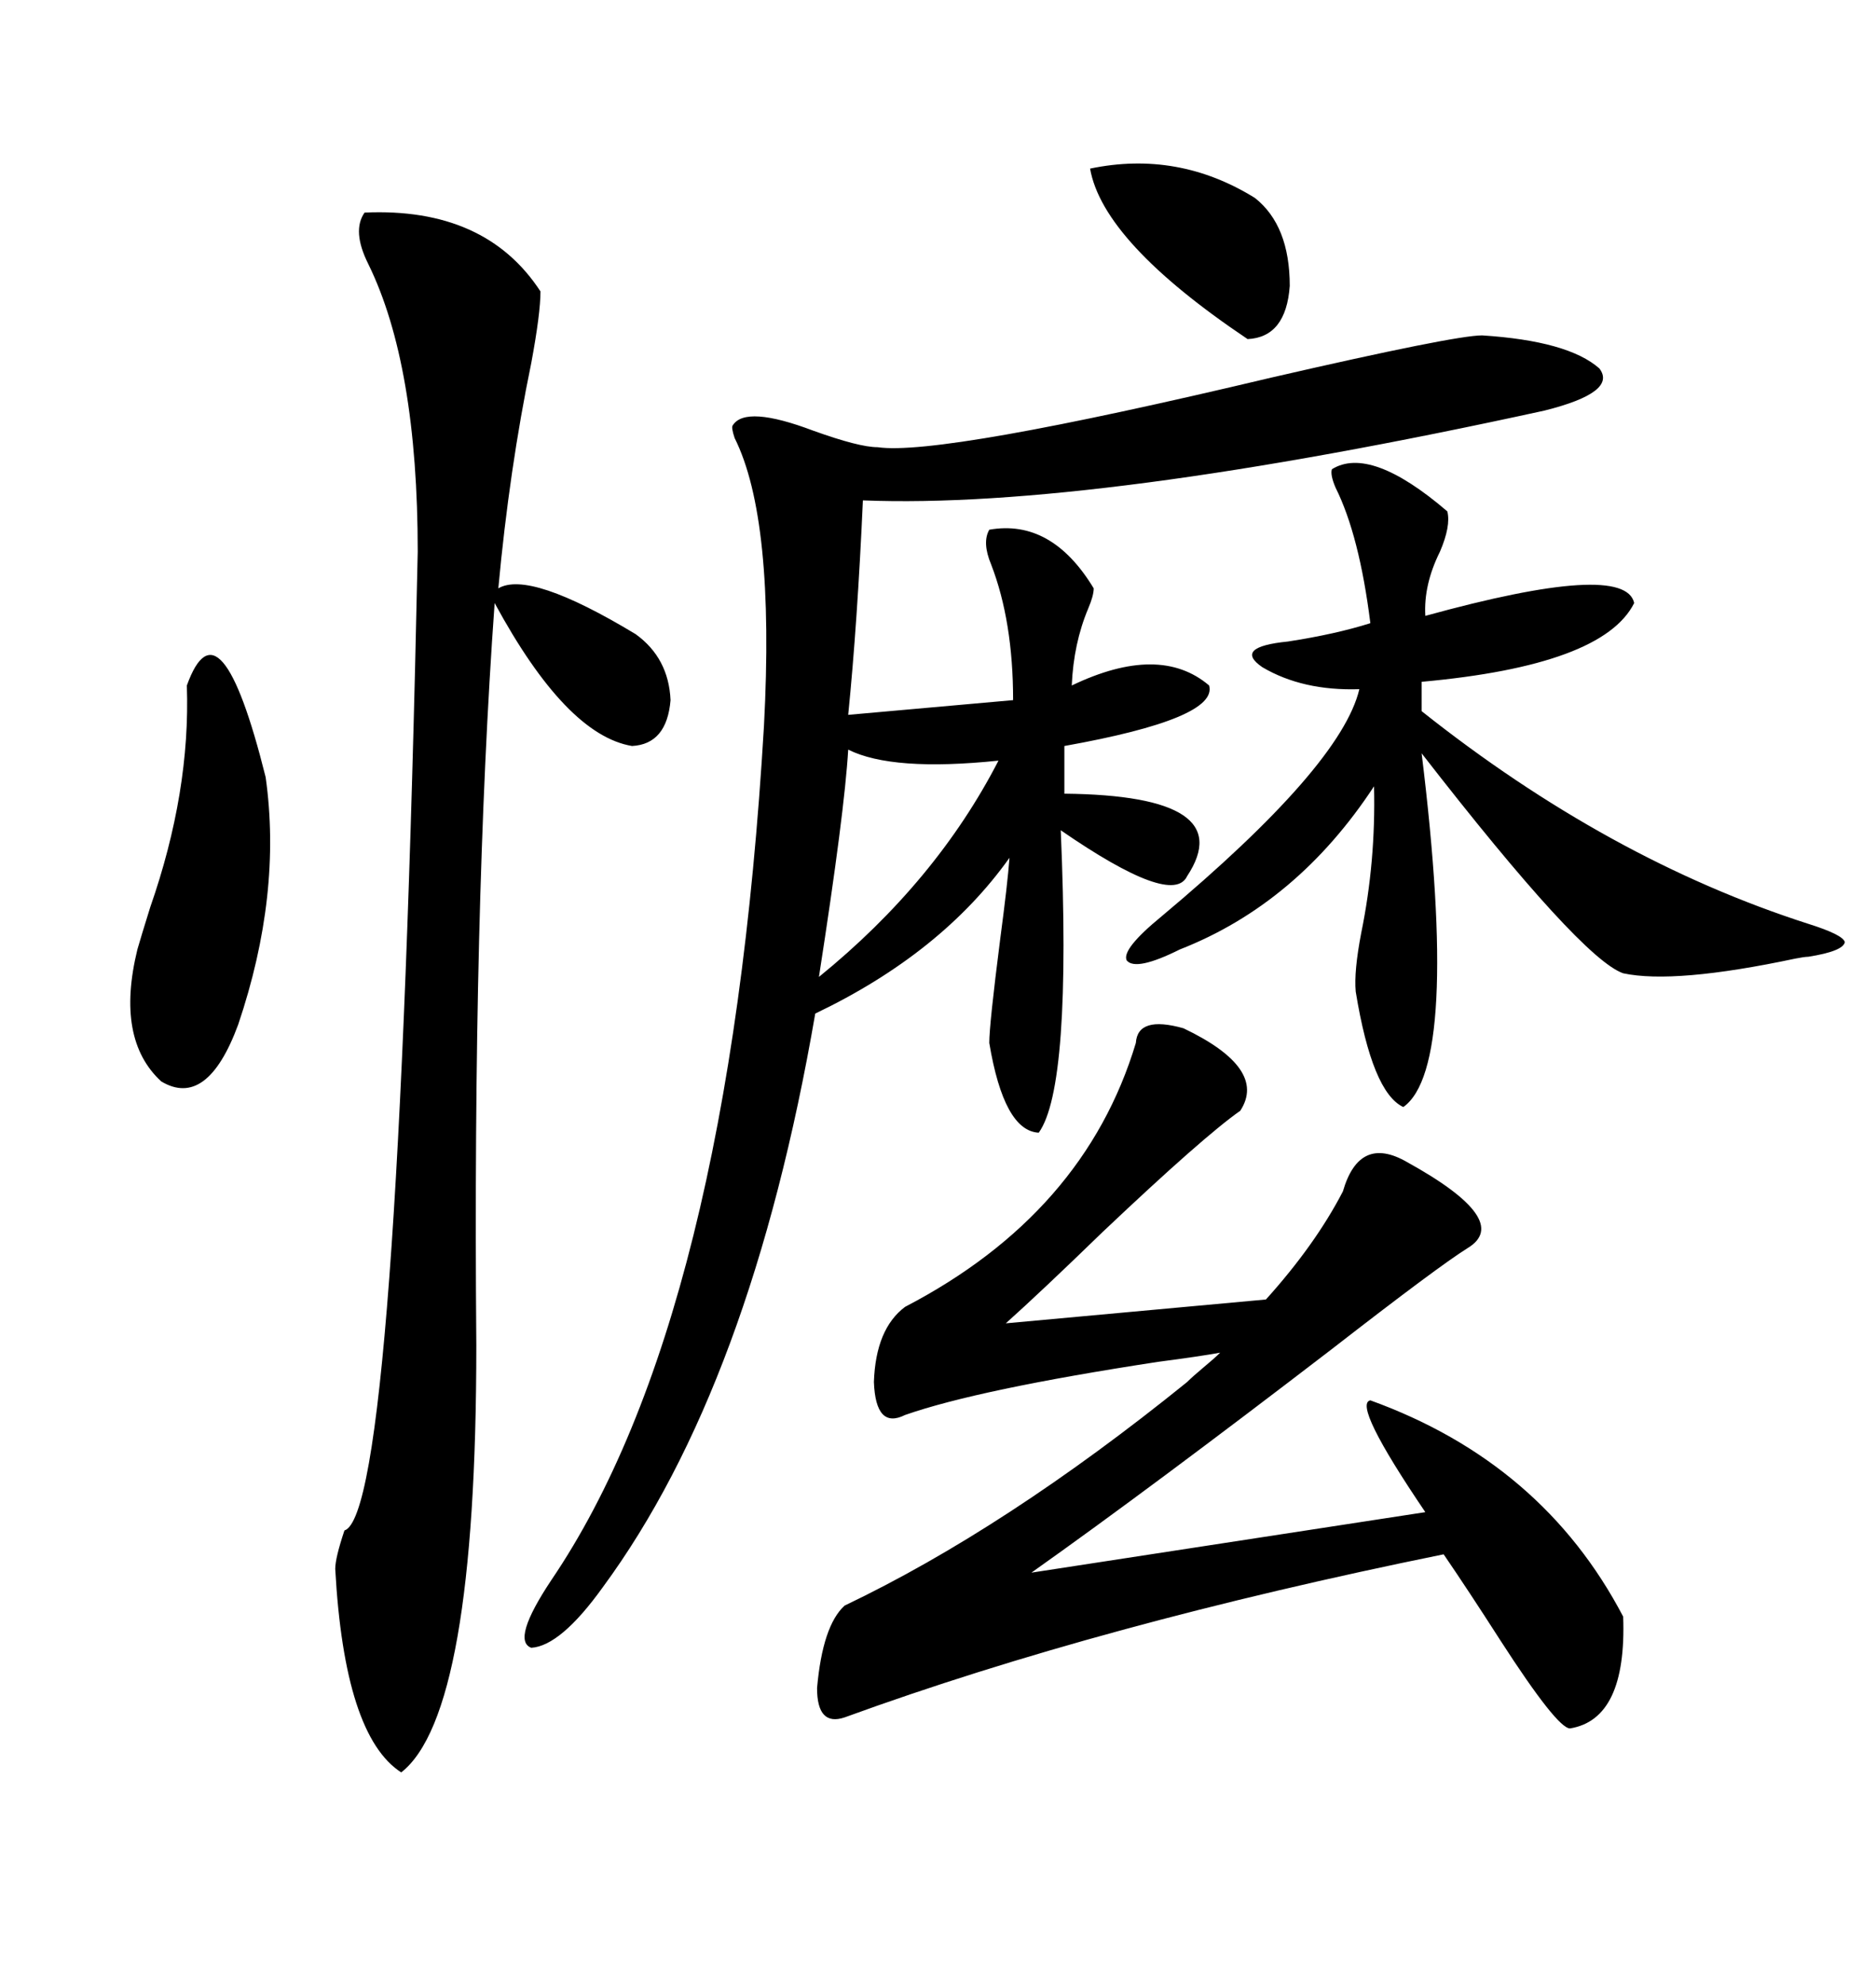 <svg xmlns="http://www.w3.org/2000/svg" xmlns:xlink="http://www.w3.org/1999/xlink" width="300" height="317.285"><path d="M237.01 53.61L237.01 53.61Q250.78 54.49 255.76 58.89L255.76 58.89Q258.69 62.70 246.97 65.63L246.97 65.63Q174.61 81.45 137.99 79.98L137.99 79.98Q137.11 99.61 135.64 114.26L135.64 114.26L162.01 111.91Q162.01 99.32 158.50 90.23L158.50 90.23Q157.03 86.72 158.20 84.67L158.20 84.67Q168.16 82.91 174.90 94.04L174.90 94.04Q174.90 95.21 174.02 97.27L174.02 97.27Q171.68 102.83 171.39 109.57L171.39 109.57Q185.45 102.83 193.36 109.57L193.36 109.57Q194.82 114.84 170.21 119.24L170.21 119.24L170.21 126.86Q198.34 127.15 189.84 140.04L189.84 140.04Q187.50 145.02 169.63 132.71L169.63 132.71Q171.39 173.73 166.11 181.05L166.11 181.05Q160.55 180.76 158.20 166.70L158.20 166.70Q158.20 163.77 159.96 150L159.96 150Q161.13 141.21 161.43 137.11L161.43 137.11Q150.59 152.34 130.37 162.01L130.37 162.01Q120.12 221.48 96.39 253.71L96.39 253.71Q89.65 263.09 84.96 263.38L84.96 263.38Q81.74 262.21 88.18 252.54L88.18 252.54Q116.60 210.64 122.17 116.02L122.17 116.02Q123.93 82.91 117.48 70.02L117.48 70.02Q116.89 68.26 117.19 67.97L117.19 67.97Q119.24 64.75 130.08 68.85L130.08 68.85Q137.40 71.48 140.33 71.48L140.33 71.48Q150.29 72.95 203.32 60.35L203.32 60.35Q232.62 53.61 237.01 53.61ZM135.06 256.64L135.06 256.64Q160.84 244.34 189.84 220.90L189.84 220.90Q190.72 220.02 192.48 218.55L192.48 218.55Q194.24 217.09 195.12 216.21L195.12 216.21Q191.89 216.80 185.16 217.68L185.16 217.68Q156.45 222.07 144.73 226.17L144.73 226.17Q140.04 228.52 139.75 220.90L139.75 220.90Q140.04 212.40 144.73 208.89L144.73 208.89Q173.44 193.95 181.64 166.70L181.64 166.70Q181.93 162.30 189.26 164.36L189.26 164.36Q202.73 170.80 198.34 177.54L198.34 177.54Q192.48 181.64 176.37 196.88L176.37 196.88Q166.41 206.54 160.84 211.52L160.84 211.52L202.44 207.71Q210.35 198.93 214.75 190.43L214.75 190.43Q217.38 181.35 225 185.74L225 185.74Q241.99 195.12 234.67 199.51L234.67 199.51Q229.98 202.44 212.99 215.63L212.99 215.63Q183.98 237.89 164.94 251.37L164.94 251.37L227.93 241.70Q216.21 224.41 219.14 223.83L219.14 223.83Q246.68 233.79 259.57 258.40L259.57 258.40Q260.16 274.80 251.07 276.27L251.07 276.27Q249.02 276.27 239.94 262.21L239.94 262.21Q234.67 254.00 230.86 248.44L230.86 248.44Q176.07 259.57 135.06 274.51L135.06 274.51Q130.66 275.98 130.66 269.82L130.66 269.82Q131.54 259.86 135.06 256.64ZM79.10 96.39L79.10 96.39Q75.59 145.02 76.17 215.04L76.17 215.04Q76.17 273.93 64.16 283.30L64.16 283.30Q55.08 277.44 53.61 250.78L53.61 250.78Q53.61 249.02 55.08 244.63L55.08 244.63Q63.57 241.99 66.80 88.18L66.80 88.18Q66.80 58.30 58.89 42.19L58.89 42.19Q56.25 36.91 58.30 33.98L58.30 33.98Q77.64 33.11 86.43 46.58L86.43 46.58Q86.43 50.10 84.96 58.01L84.96 58.01Q81.45 75 79.69 94.04L79.69 94.04Q84.67 91.11 101.66 101.37L101.66 101.37Q106.93 105.18 107.23 111.91L107.23 111.91Q106.64 118.95 101.07 119.24L101.07 119.24Q90.53 117.48 79.10 96.39ZM212.99 75L212.99 75Q219.14 71.19 231.45 81.74L231.45 81.74Q232.03 84.08 230.27 88.18L230.27 88.18Q227.64 93.46 227.93 98.44L227.93 98.44Q259.86 89.65 261.33 96.39L261.33 96.39Q256.35 106.35 227.34 108.98L227.34 108.98L227.34 113.67Q257.23 137.40 289.16 147.66L289.16 147.66Q294.73 149.41 295.02 150.59L295.02 150.59Q294.73 152.05 289.16 152.93L289.16 152.93Q288.57 152.93 287.11 153.22L287.11 153.22Q267.77 157.32 259.57 155.57L259.57 155.57Q252.83 153.22 227.34 120.41L227.34 120.41Q233.50 170.51 224.41 176.95L224.41 176.95Q219.43 174.61 216.80 158.50L216.80 158.50Q216.50 155.27 217.68 149.12L217.68 149.12Q220.02 137.70 219.73 125.68L219.73 125.68Q207.42 144.43 188.67 151.76L188.67 151.76Q181.64 155.27 180.18 153.52L180.18 153.52Q179.30 151.76 185.74 146.48L185.74 146.48Q214.45 122.46 217.38 110.16L217.38 110.16Q208.30 110.45 201.86 106.64L201.86 106.64Q197.17 103.42 205.96 102.54L205.96 102.54Q213.57 101.37 219.14 99.61L219.14 99.61Q217.38 85.55 213.57 77.93L213.57 77.93Q212.70 75.88 212.99 75ZM29.88 109.57L29.88 109.57Q35.16 94.92 42.48 124.22L42.48 124.22Q45.12 142.97 38.09 163.77L38.09 163.77Q33.11 177.25 25.78 172.85L25.78 172.85Q18.46 166.11 21.97 151.76L21.97 151.76Q22.56 149.71 24.02 145.02L24.02 145.02Q30.47 126.56 29.88 109.57ZM174.32 26.95L174.32 26.95Q188.38 24.02 200.68 31.64L200.68 31.64Q206.25 36.04 206.25 45.70L206.25 45.70Q205.66 53.91 199.51 54.20L199.51 54.20Q176.37 38.67 174.32 26.95ZM135.64 119.82L135.64 119.82Q135.06 129.79 130.96 156.15L130.96 156.15Q149.71 140.92 159.67 121.58L159.67 121.58Q142.68 123.34 135.64 119.82Z"/></svg>